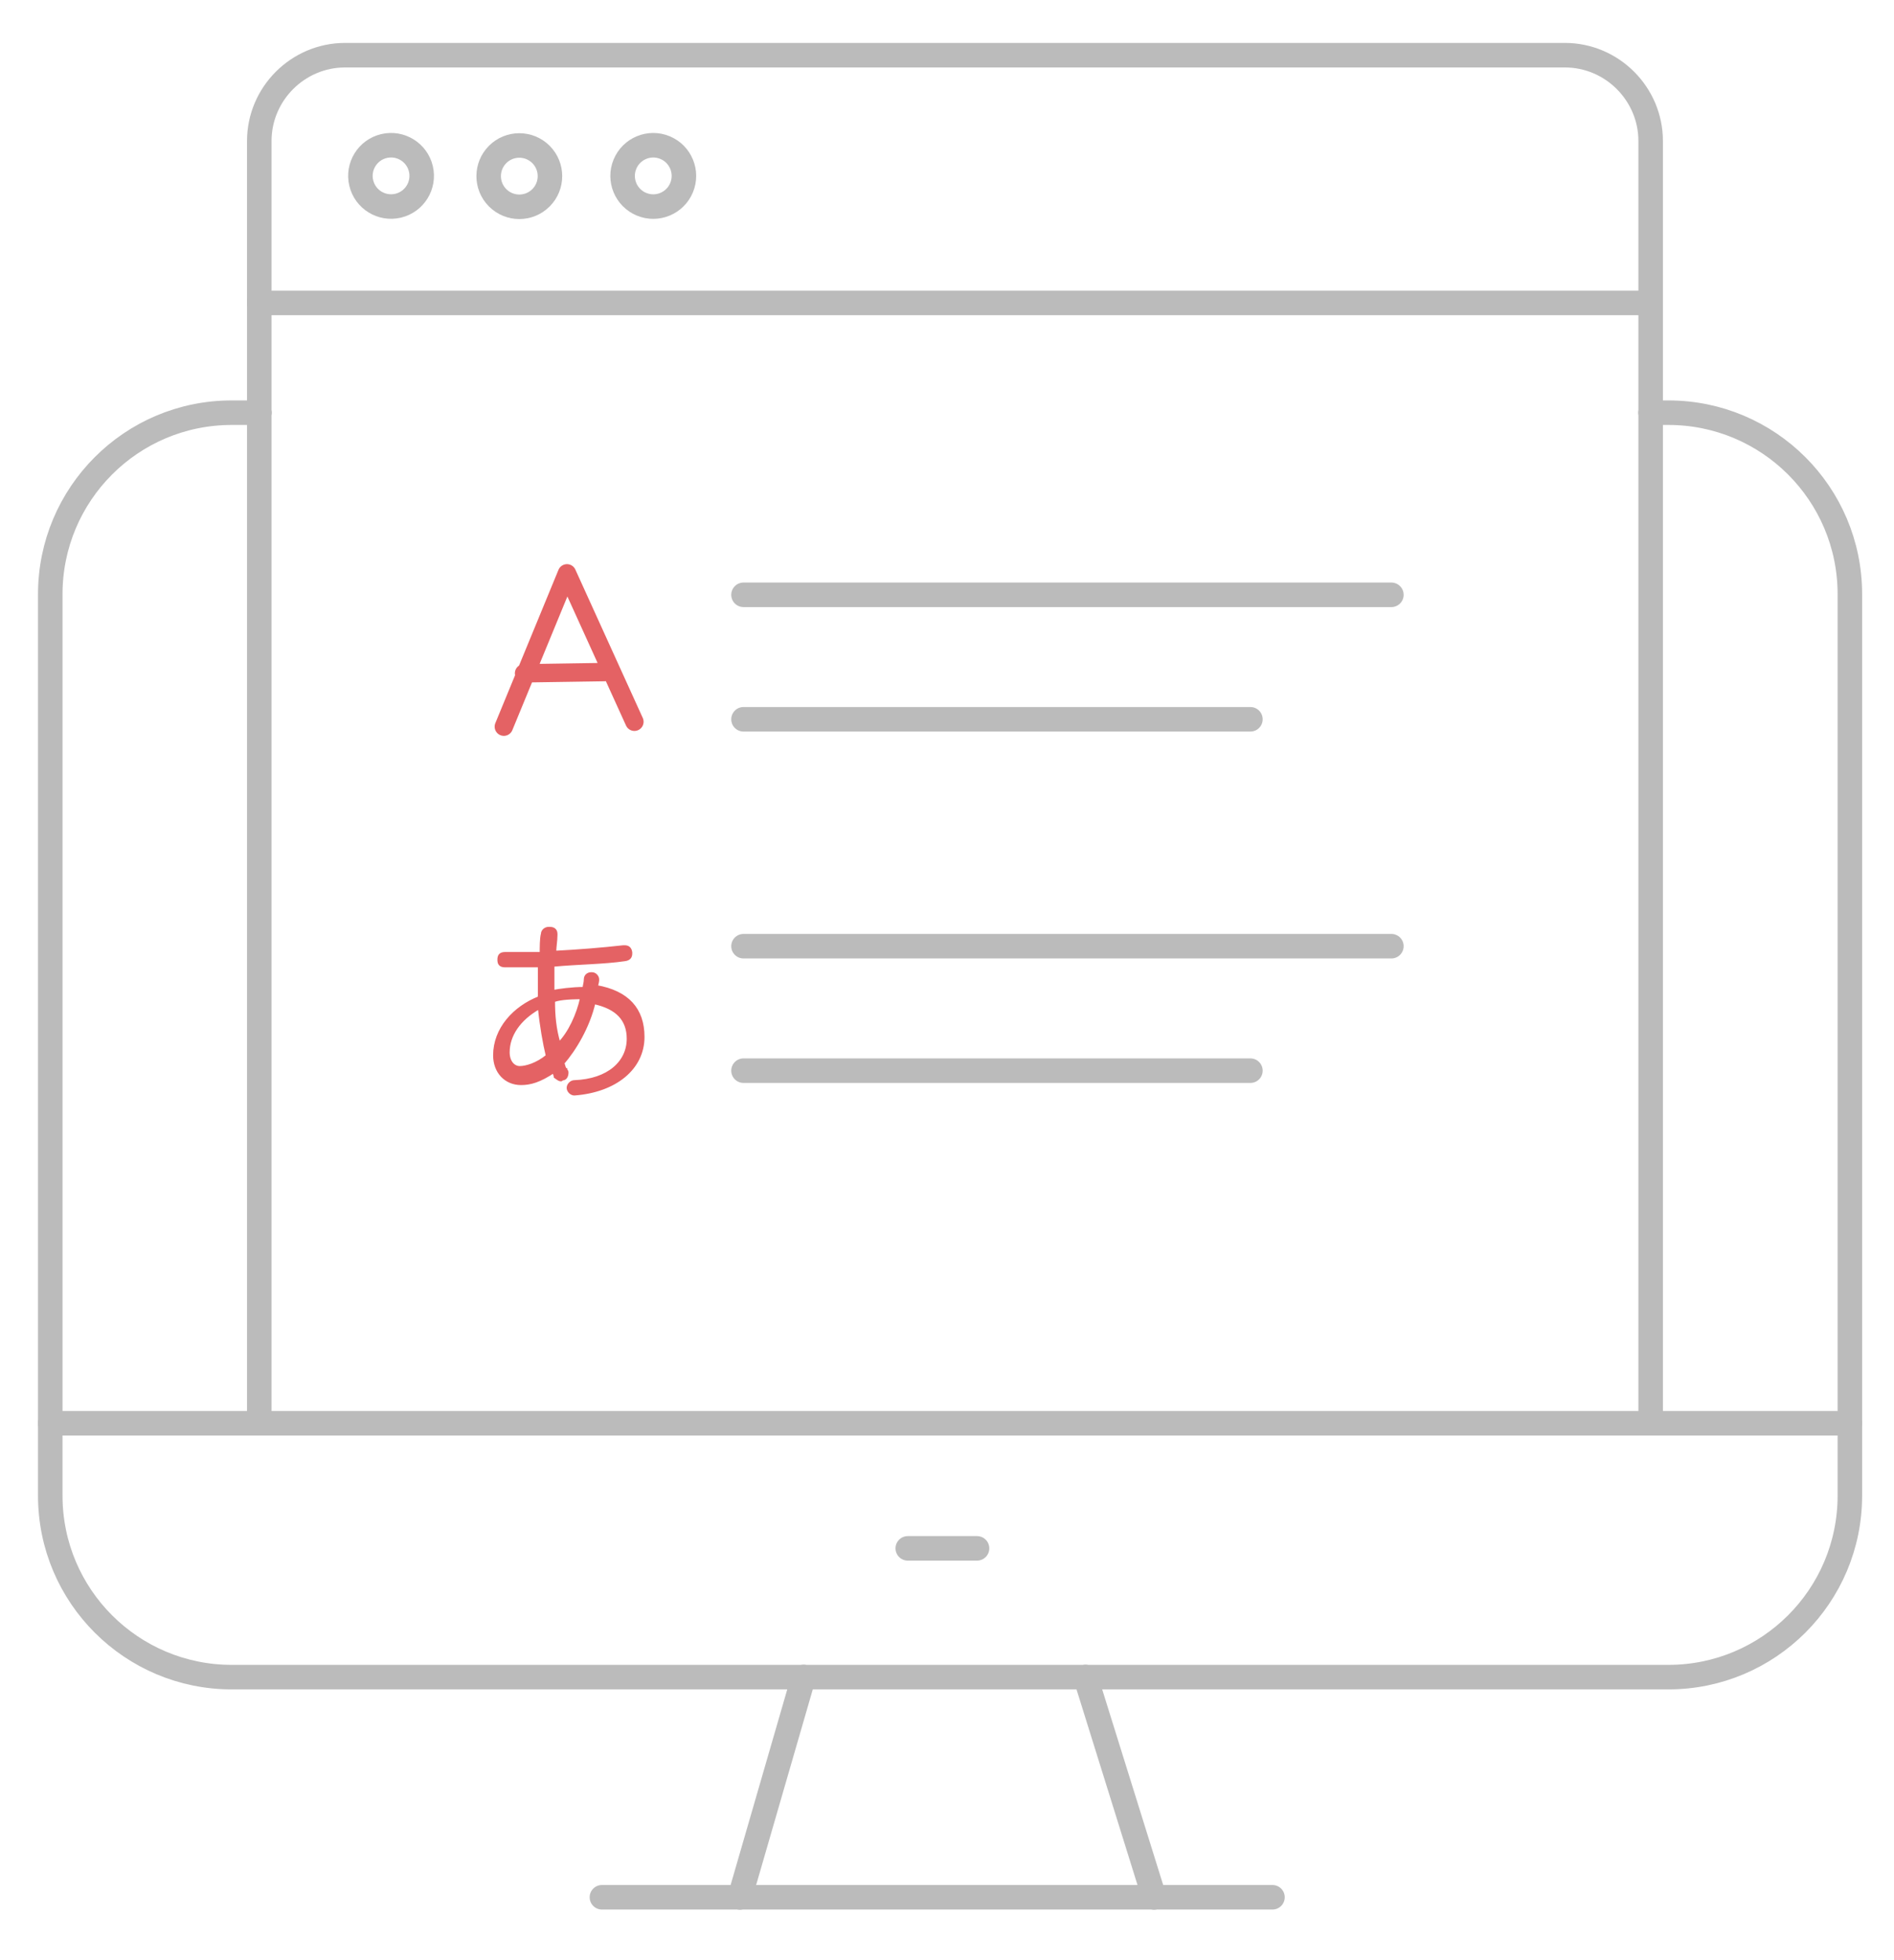 <?xml version="1.0" encoding="utf-8"?>
<!-- Generator: Adobe Illustrator 24.1.0, SVG Export Plug-In . SVG Version: 6.00 Build 0)  -->
<svg version="1.1" id="Layer_1" xmlns="http://www.w3.org/2000/svg" xmlns:xlink="http://www.w3.org/1999/xlink" x="0px" y="0px"
	 viewBox="0 0 309 319.6" style="enable-background:new 0 0 309 319.6;" xml:space="preserve">
<style type="text/css">
	.st0{fill:none;stroke:#BBBBBB;stroke-width:4;stroke-linecap:round;stroke-linejoin:round;stroke-miterlimit:10;}
	.st1{fill:none;stroke:#E46264;stroke-width:3;stroke-linecap:round;stroke-linejoin:round;stroke-miterlimit:10;}
	.st2{fill:#E46264;stroke:#E46264;stroke-width:0.5;stroke-miterlimit:10;}
</style>
<g>
	<line class="st0" x1="120.7" y1="309.4" x2="188.3" y2="309.4"/>
	<line class="st0" x1="188.3" y1="309.4" x2="207.6" y2="309.4"/>
	<line class="st0" x1="98.2" y1="309.4" x2="120.7" y2="309.4"/>
	<line class="st0" x1="177.1" y1="273.5" x2="131.1" y2="273.5"/>
	<path class="st0" d="M301.8,232.1v11.8c0,16.4-13.3,29.6-29.6,29.6h-95.1"/>
	<path class="st0" d="M301.8,232.1V96.9c0-16.4-13.3-29.6-29.6-29.6h-2.9"/>
	<path class="st0" d="M42.3,67.3h-4.5c-16.4,0-29.6,13.3-29.6,29.6v135.2"/>
	<path class="st0" d="M8.2,232.1v11.8c0,16.4,13.3,29.6,29.6,29.6h93.3"/>
	<line class="st0" x1="269.3" y1="67.3" x2="269.3" y2="49.4"/>
	<line class="st0" x1="42.3" y1="67.3" x2="42.3" y2="232.1"/>
	<path class="st0" d="M269.3,49.4V23c0-7.7-6.3-14-14-14h-199c-7.7,0-14,6.3-14,14v26.4"/>
	<line class="st0" x1="269.3" y1="232.1" x2="269.3" y2="67.3"/>
	<line class="st0" x1="42.3" y1="67.3" x2="42.3" y2="49.4"/>
	<line class="st0" x1="269.3" y1="232.1" x2="42.3" y2="232.1"/>
	<line class="st0" x1="269.3" y1="232.1" x2="301.8" y2="232.1"/>
	<line class="st0" x1="42.3" y1="232.1" x2="8.2" y2="232.1"/>
	<line class="st0" x1="131.1" y1="273.5" x2="120.7" y2="309.4"/>
	<line class="st0" x1="177.1" y1="273.5" x2="188.3" y2="309.4"/>
	<line class="st0" x1="148.1" y1="252.5" x2="159.4" y2="252.5"/>
	<g>
		<line class="st0" x1="121.3" y1="97" x2="227" y2="97"/>
		<line class="st0" x1="204" y1="117.3" x2="121.3" y2="117.3"/>
	</g>
	<g>
		<line class="st0" x1="121.3" y1="154.3" x2="227" y2="154.3"/>
		<line class="st0" x1="204" y1="174.6" x2="121.3" y2="174.6"/>
	</g>
	<ellipse transform="matrix(0.973 -0.23 0.23 0.973 -4.879 15.431)" class="st0" cx="63.8" cy="28.7" rx="5" ry="5"/>
	<ellipse transform="matrix(0.707 -0.707 0.707 0.707 4.55 68.315)" class="st0" cx="84.7" cy="28.7" rx="5" ry="5"/>
	<ellipse transform="matrix(0.383 -0.924 0.924 0.383 39.269 116.102)" class="st0" cx="106.5" cy="28.7" rx="5" ry="5"/>
	<line class="st0" x1="269.3" y1="49.4" x2="42.3" y2="49.4"/>
	<path class="st1" d="M82.2,118.5l10.3-25l0,0l11,24.2 M85.5,109.8l13.1-0.2"/>
	<path class="st2" d="M85,176.7c-2.5,0-4.3-1.9-4.3-4.6c0-4.3,3.2-7.8,7.3-9.4c0-0.5,0-0.9,0-1.5c0-1,0-2.5,0-3.7
		c-1.6,0-3.7,0-5.6,0c-0.9,0-1-0.5-1-1c0-0.6,0.2-1,1-1c0.5,0,1,0,1.6,0c1.5,0,2.8,0,4.3,0c0-1,0-2.5,0.2-3.2c0-0.5,0.5-0.9,1-0.9
		c0,0,0,0,0.2,0c0.5,0,1,0.2,1,0.9c0,0,0,0,0,0.2c0,0.9-0.2,1.9-0.2,2.8c3.9-0.2,7.6-0.5,11.2-0.9h0.2c0.5,0,0.9,0.2,1,0.9v0.2
		c0,0.5-0.2,0.9-1,1c-3.4,0.5-7.3,0.5-11.7,0.9c0,1,0,2.5,0,3.4c0,0.2,0,0.5,0,0.9c1-0.2,3.1-0.5,5.1-0.5c0-0.5,0.2-0.9,0.2-1.5
		s0.5-0.9,0.9-0.9h0.2c0.5,0,0.9,0.5,0.9,0.9c0,0,0,0,0,0.2c0,0.2-0.2,0.9-0.2,1c5.1,0.9,7.6,3.7,7.6,8.2c0,5.1-4.5,8.8-11.2,9.3
		l0,0c-0.5,0-1-0.5-1-1l0,0c0-0.5,0.5-1,1-1c5.6-0.2,8.8-3.2,8.8-7c0-3.2-1.9-5.1-5.6-5.9c-0.9,3.9-3.1,7.6-5.1,9.9
		c0.2,0.2,0.2,0.9,0.5,1c0,0.2,0.2,0.2,0.2,0.5c0,0.5-0.2,0.9-0.5,1c-0.2,0-0.5,0.2-0.5,0.2c-0.2,0-0.5-0.2-0.9-0.5
		c0-0.2-0.2-0.5-0.2-0.9C88,176.3,86.5,176.7,85,176.7z M88,164.3c-3.4,1.9-5.1,4.6-5.1,7.3c0,1.6,0.9,2.5,1.9,2.5s2.8-0.5,4.5-1.9
		C88.8,170.1,88.3,167.3,88,164.3z M94.9,162.7c-2.5,0-3.9,0.2-4.6,0.5c0,2.5,0.2,4.6,0.9,7C92.9,168.5,94.3,165.5,94.9,162.7z"/>
</g>
</svg>
